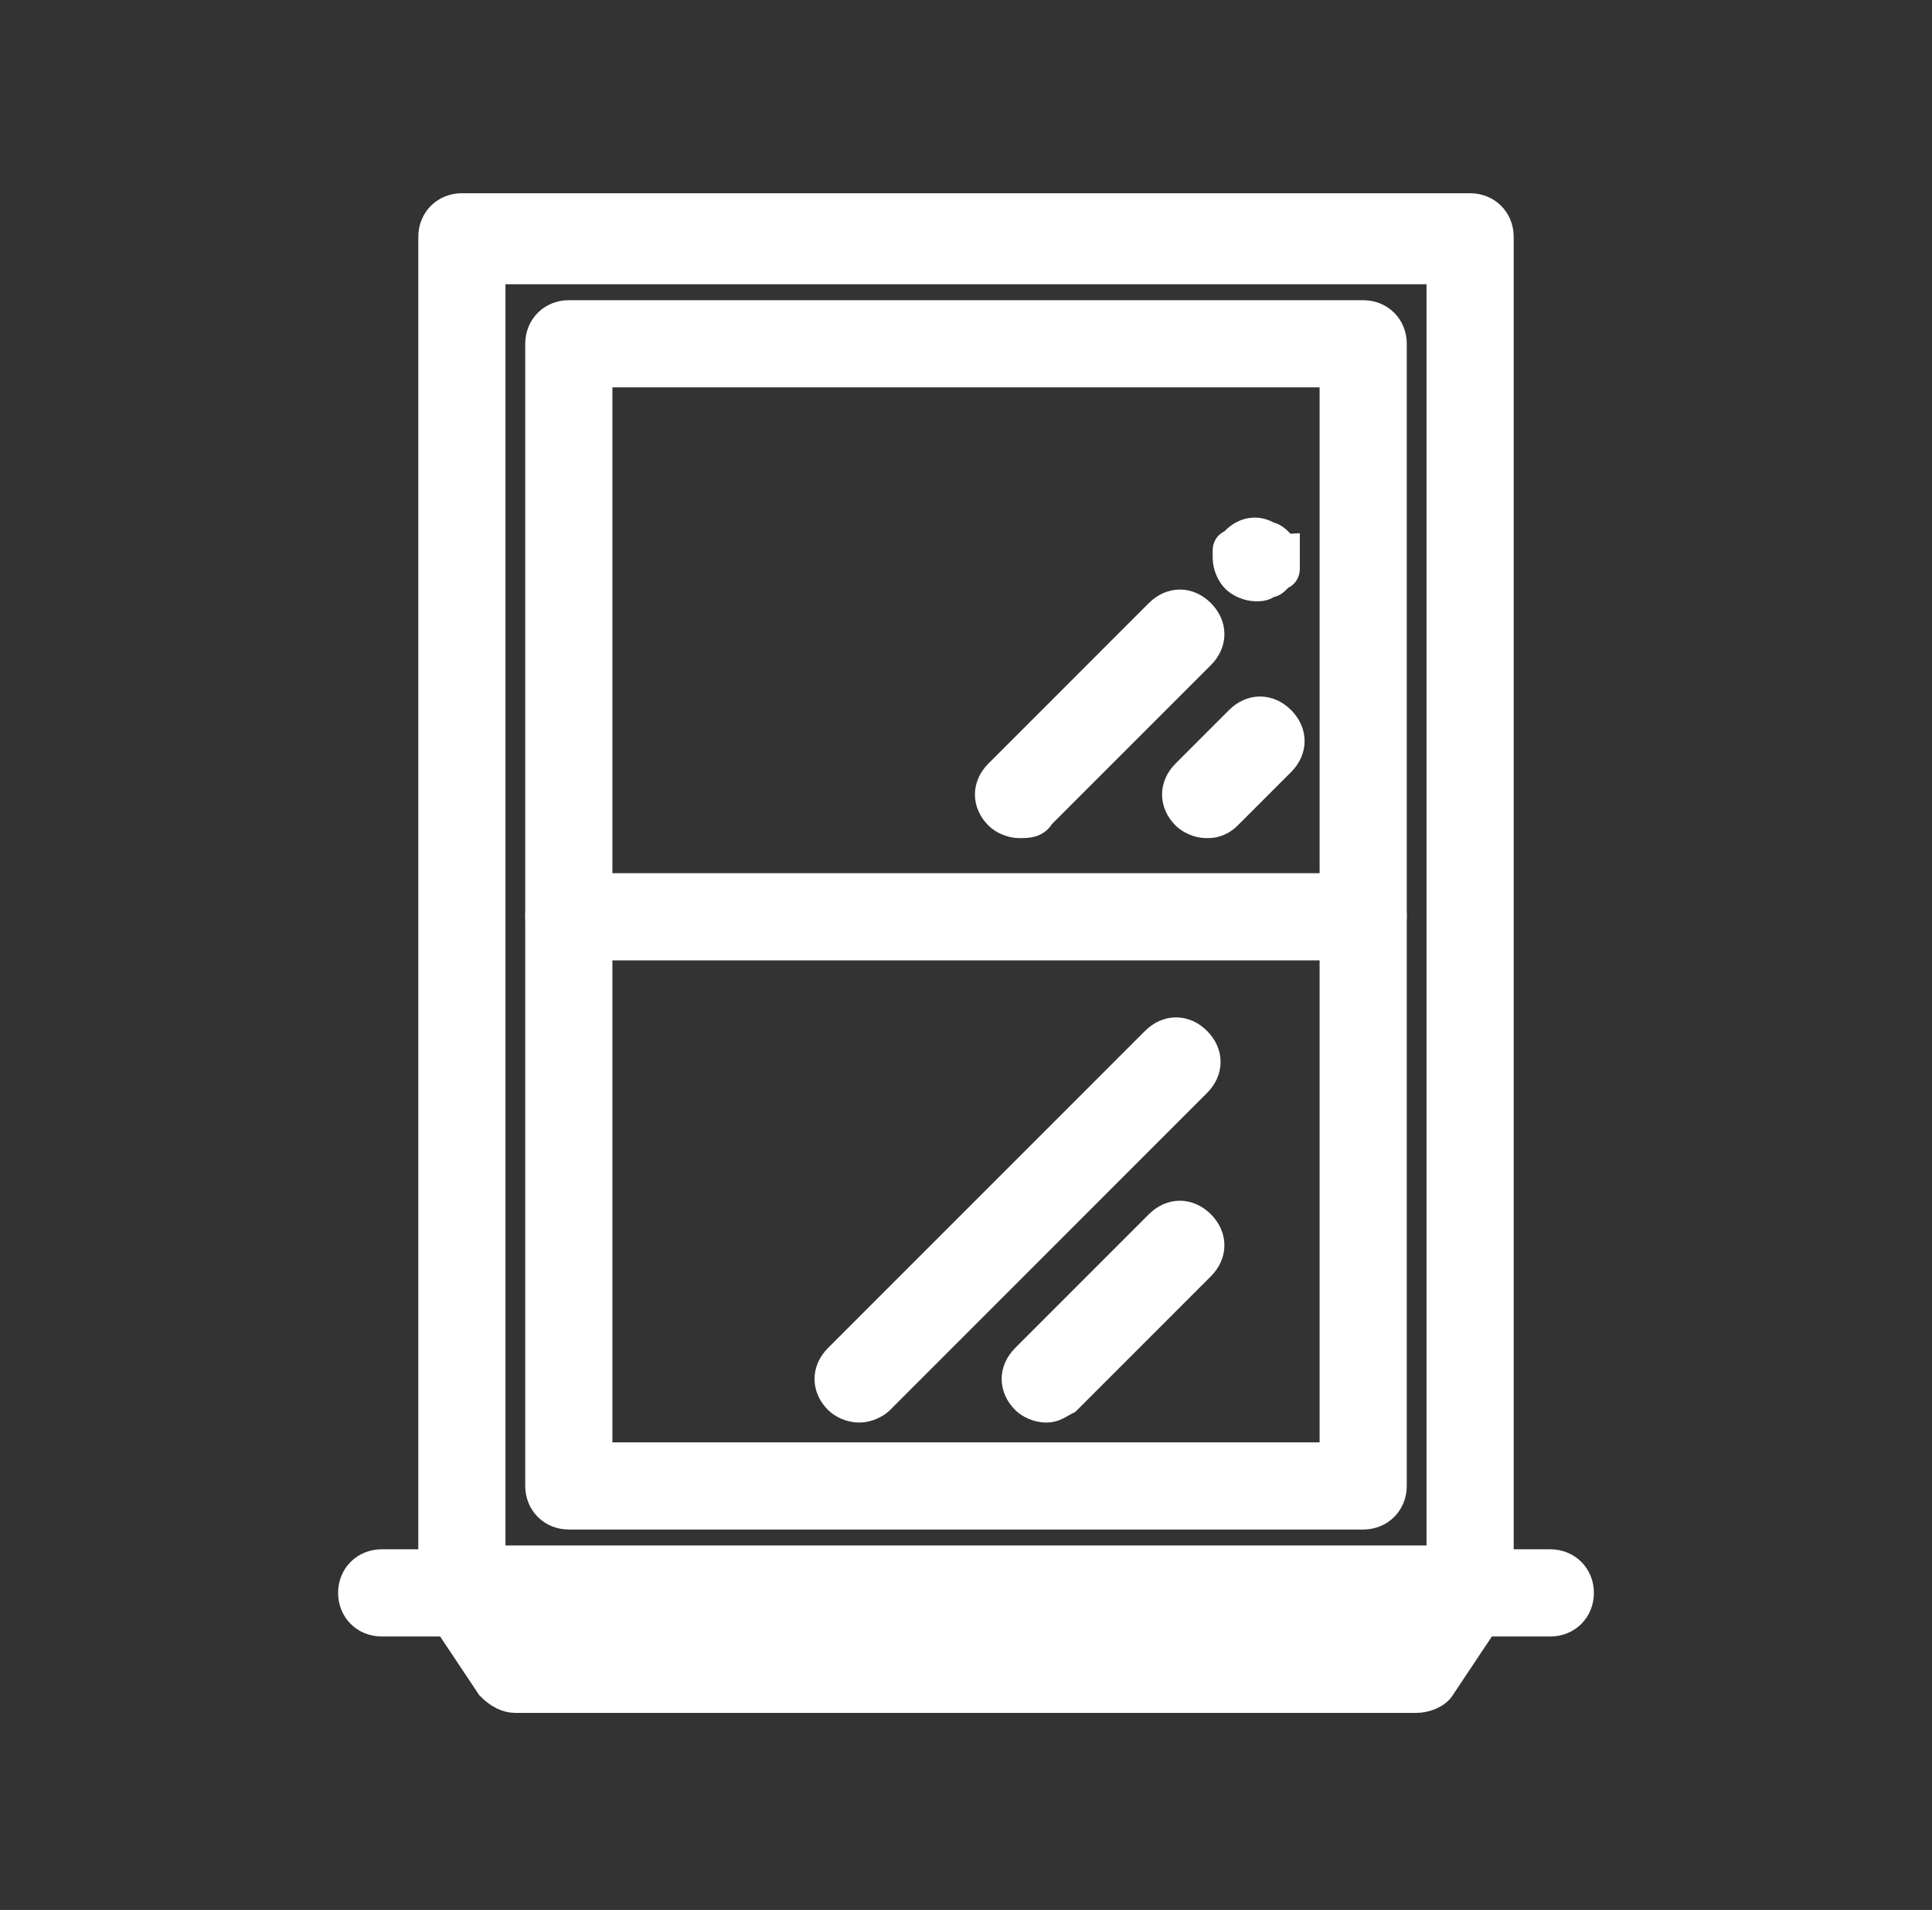 <?xml version="1.0"?>
<svg xmlns="http://www.w3.org/2000/svg" width="86" height="85" viewBox="0 0 86 85" fill="none">
<rect x="0" y="0" width="86" height="85" fill="#333333" stroke="none"/>
<g id="SVG">
<g id="Group">
<path id="Vector" d="M65.44 72.08H20.56C19.88 72.08 19.37 71.57 19.37 70.89V10.54C19.37 9.86 19.88 9.35 20.56 9.35H65.44C66.12 9.35 66.63 9.86 66.63 10.54V70.72C66.63 71.57 66.12 72.08 65.44 72.08ZM21.75 69.7H64.25V11.9H21.75V69.7Z" fill="white" stroke="white" stroke-width="1.5"/>
<path id="Vector_2" d="M60.68 67.32H25.32C24.64 67.32 24.13 66.81 24.13 66.13V15.3C24.13 14.62 24.64 14.11 25.32 14.11H60.68C61.36 14.11 61.87 14.62 61.87 15.3V66.13C61.87 66.81 61.36 67.32 60.68 67.32ZM26.51 64.94H59.49V16.49H26.51V64.94Z" fill="white" stroke="white" stroke-width="1.5"/>
<path id="Vector_3" d="M69.01 72.08H16.99C16.31 72.08 15.8 71.57 15.8 70.89C15.8 70.21 16.31 69.7 16.99 69.7H69.01C69.69 69.7 70.2 70.21 70.2 70.89C70.2 71.57 69.69 72.08 69.01 72.08Z" fill="white" stroke="white" stroke-width="1.5"/>
<path id="Vector_4" d="M63.06 75.48H22.94C22.6 75.48 22.26 75.31 21.92 74.97L19.54 71.4C19.37 71.06 19.37 70.55 19.54 70.21C19.71 69.87 20.22 69.53 20.56 69.53H65.44C65.95 69.53 66.29 69.7 66.46 70.21C66.63 70.55 66.63 71.06 66.46 71.4L64.08 74.97C63.91 75.31 63.4 75.48 63.06 75.48ZM23.62 73.27H62.55L63.4 72.08H22.77L23.62 73.27Z" fill="white" stroke="white" stroke-width="1.5"/>
<path id="Vector_5" d="M45.38 36.55C45.04 36.55 44.7 36.38 44.53 36.21C44.02 35.7 44.02 35.02 44.53 34.51L51.67 27.37C52.18 26.86 52.86 26.86 53.37 27.37C53.88 27.88 53.88 28.56 53.37 29.07L46.23 36.21C46.06 36.55 45.72 36.55 45.38 36.55Z" fill="white" stroke="white" stroke-width="1.5"/>
<path id="Vector_6" d="M55.92 26.01C55.58 26.01 55.24 25.84 55.07 25.67C54.9 25.5 54.73 25.16 54.73 24.82V24.65V24.48C54.73 24.48 54.73 24.31 54.9 24.31L55.07 24.14C55.41 23.8 55.92 23.63 56.43 23.97C56.6 23.97 56.77 24.14 56.77 24.14L56.94 24.31C56.94 24.31 56.94 24.48 57.11 24.48V24.65C57.11 24.82 57.11 24.99 57.11 25.16V25.33C57.11 25.33 57.11 25.5 56.94 25.5L56.77 25.67C56.6 25.84 56.6 25.84 56.43 25.84C56.26 26.01 56.09 26.01 55.92 26.01Z" fill="white" stroke="white" stroke-width="1.5"/>
<path id="Vector_7" d="M53.71 36.55C53.37 36.55 53.03 36.38 52.86 36.21C52.35 35.7 52.35 35.02 52.86 34.51L55.24 32.13C55.75 31.62 56.43 31.62 56.94 32.13C57.45 32.64 57.45 33.32 56.94 33.83L54.56 36.21C54.22 36.55 53.88 36.55 53.71 36.55Z" fill="white" stroke="white" stroke-width="1.5"/>
<path id="Vector_8" d="M38.24 62.56C37.9 62.56 37.56 62.39 37.39 62.22C36.88 61.71 36.88 61.03 37.39 60.52L51.5 46.41C52.01 45.9 52.69 45.9 53.2 46.41C53.71 46.92 53.71 47.6 53.2 48.11L39.09 62.22C38.92 62.39 38.58 62.56 38.24 62.56Z" fill="white" stroke="white" stroke-width="1.5"/>
<path id="Vector_9" d="M46.57 62.56C46.23 62.56 45.89 62.39 45.72 62.22C45.21 61.71 45.21 61.03 45.72 60.52L51.67 54.57C52.18 54.06 52.86 54.06 53.37 54.57C53.88 55.08 53.88 55.76 53.37 56.27L47.42 62.22C47.08 62.39 46.91 62.56 46.57 62.56Z" fill="white" stroke="white" stroke-width="1.5"/>
<path id="Vector_10" d="M60.68 41.99H25.32C24.64 41.99 24.13 41.48 24.13 40.8C24.13 40.12 24.64 39.61 25.32 39.61H60.68C61.36 39.61 61.87 40.12 61.87 40.8C61.87 41.31 61.36 41.99 60.68 41.99Z" fill="white" stroke="white" stroke-width="1.5"/>
</g>
</g>
</svg>
